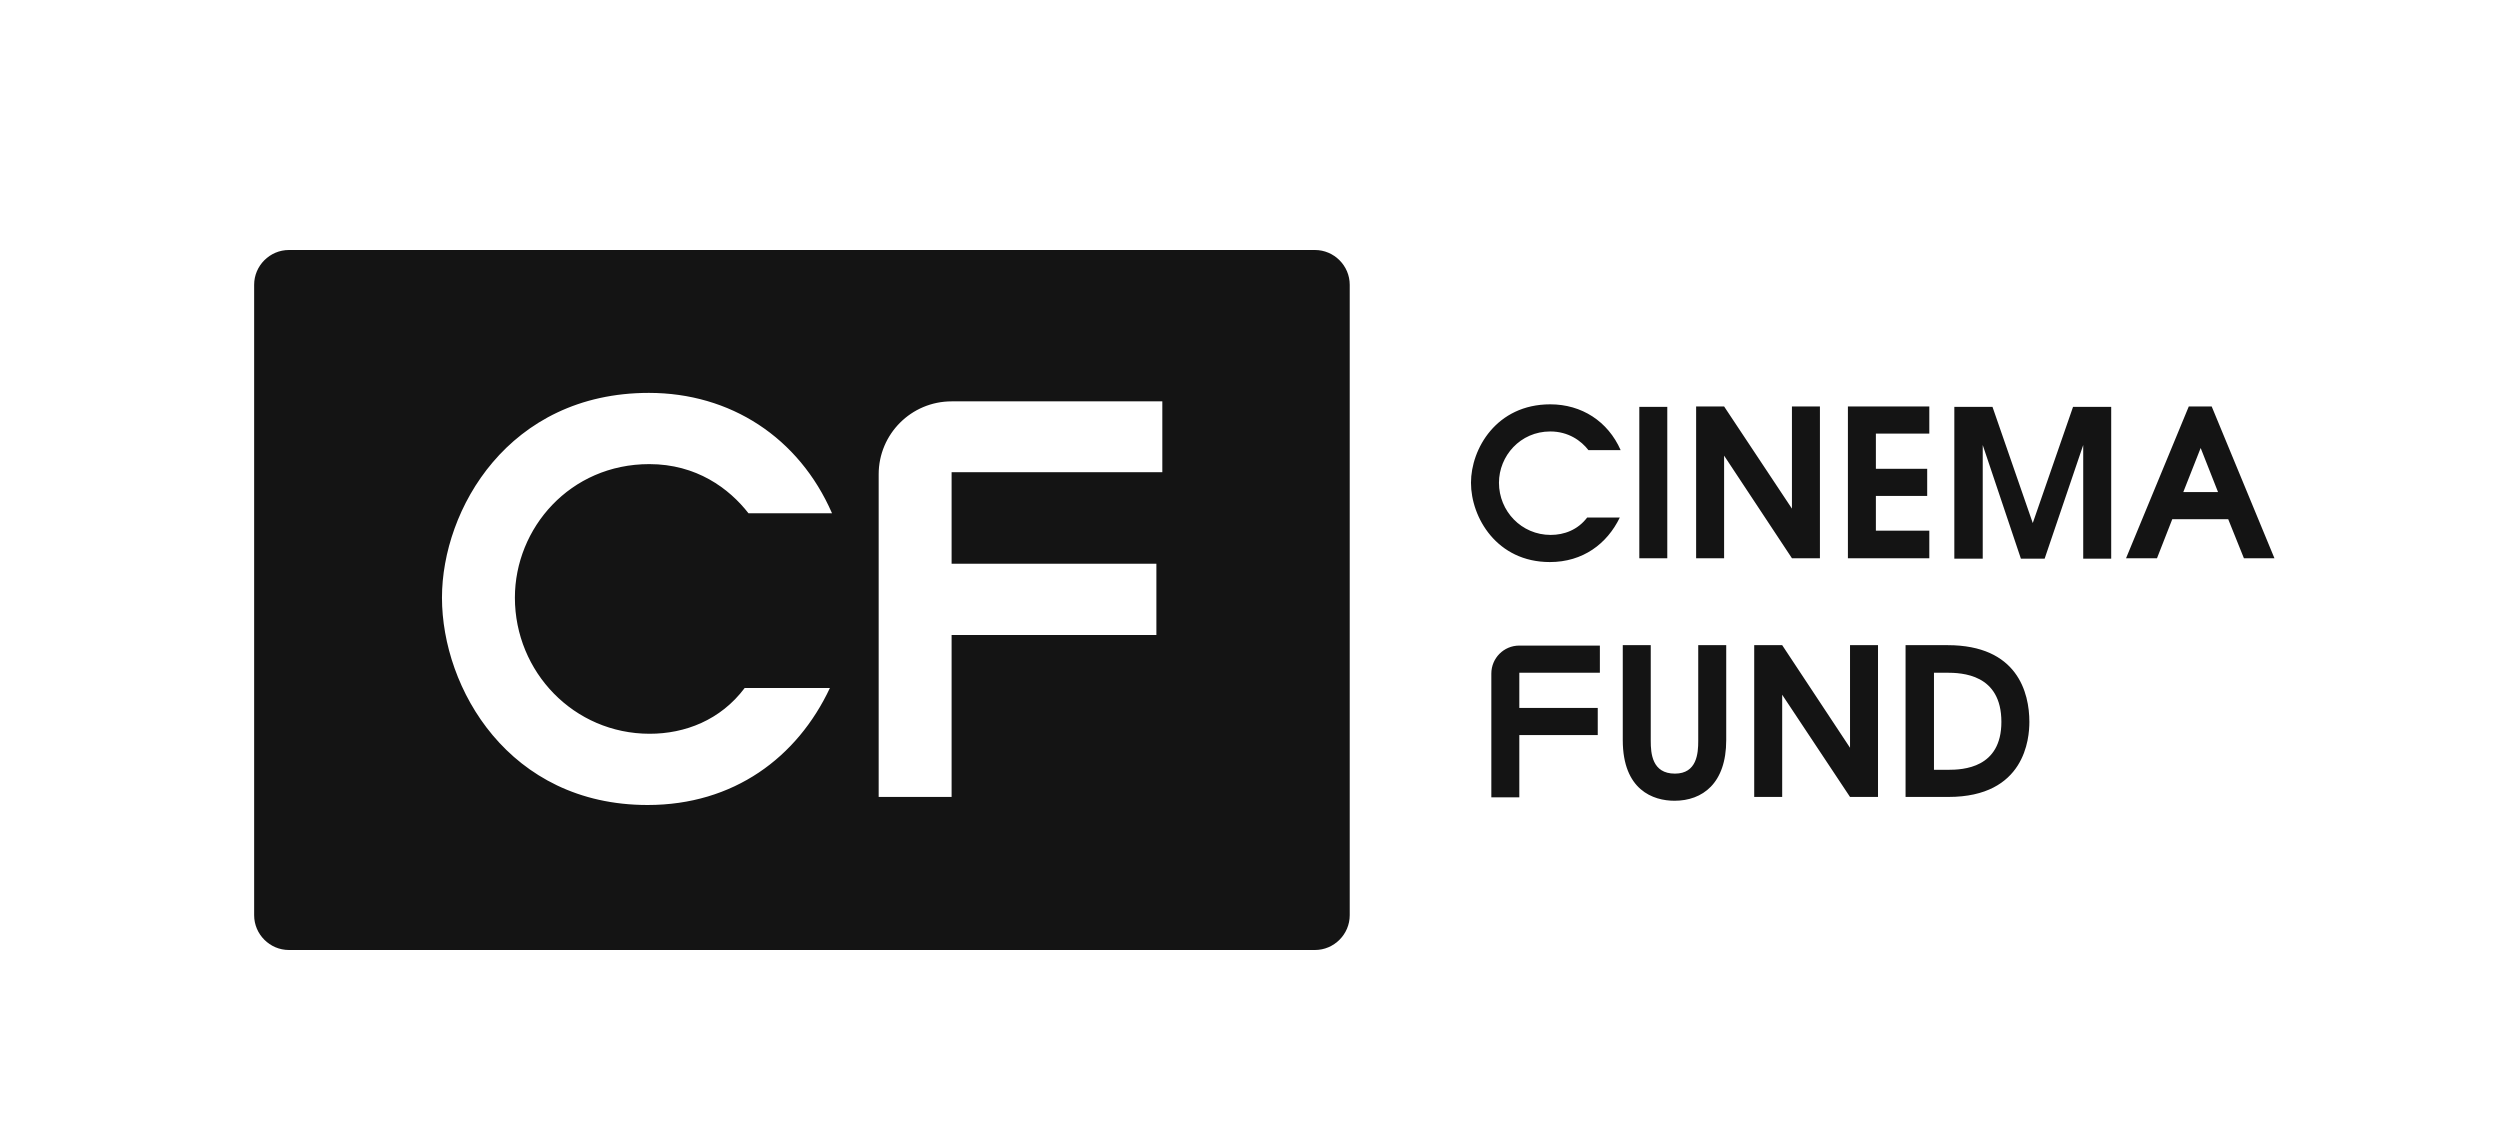 <svg width="350" height="157" viewBox="0 0 350 157" fill="none" xmlns="http://www.w3.org/2000/svg">
<g filter="url(#filter0_d_2383_215875)">
<path fill-rule="evenodd" clip-rule="evenodd" d="M282.112 95.065C282.112 97.38 281.518 105.572 270.775 105.572H264.779V84.322H270.656C280.45 84.322 282.112 90.97 282.112 95.065ZM312.147 72.153L309.951 66.692H302.116L299.979 72.153H295.646L304.43 50.903H307.636L316.421 72.153H312.147ZM278.194 95.065C278.194 88.358 272.674 88.18 270.478 88.18H268.756V101.773H270.715C272.852 101.773 278.194 101.535 278.194 95.065ZM257.003 84.322H260.921V105.572H257.003L247.506 91.266V105.572H243.589V84.322H247.506L257.003 98.686V84.322ZM235.753 84.322H239.671V97.618C239.671 103.672 236.347 106.106 232.429 106.106C229.461 106.106 225.188 104.622 225.188 97.618V84.322H229.105V97.737C229.105 99.458 229.283 102.307 232.489 102.307C235.575 102.307 235.753 99.458 235.753 97.737V84.322ZM186.961 33.867V122.133C186.961 124.804 184.765 127 182.094 127H38.447C35.776 127 33.58 124.804 33.58 122.133V33.867C33.58 31.196 35.776 29 38.447 29H182.094C184.765 29 186.961 31.196 186.961 33.867ZM70.085 77.674C70.085 67.939 77.802 58.976 88.902 58.976C95.49 58.976 100.061 62.359 102.791 65.861H114.485C109.855 55.236 100.239 49.004 88.842 49.004C69.195 49.004 59.876 65.327 59.876 77.674C59.876 90.376 69.254 106.7 88.664 106.7C100.714 106.7 109.618 100.051 114.188 90.317H102.257C98.874 94.828 93.888 96.727 88.961 96.727C78.336 96.727 70.085 88.061 70.085 77.674ZM160.725 50.191H131.224C125.585 50.191 121.014 54.761 121.014 60.4V105.572H131.224V82.897H159.894V72.925H131.224V60.104H160.725V50.191ZM308.526 62.893L306.093 56.72L303.659 62.893H308.526ZM207.855 61.587C207.855 65.564 211.001 68.889 215.097 68.889C216.996 68.889 218.896 68.176 220.202 66.455H224.772C222.991 70.135 219.608 72.688 214.978 72.688C207.558 72.688 203.937 66.455 203.937 61.587C203.937 56.839 207.499 50.606 215.037 50.606C219.43 50.606 223.11 52.981 224.891 57.017H220.38C219.371 55.711 217.59 54.405 215.037 54.405C210.823 54.405 207.855 57.848 207.855 61.587ZM288.226 50.962H293.568V72.213H289.65V56.305L284.249 72.213H280.925L275.583 56.305V72.213H271.606V50.962H276.948L282.587 67.227L288.226 50.962ZM231.42 72.153H227.503V50.962H231.42V72.153ZM239.374 72.153H235.457V50.903H239.374L248.871 65.208V50.903H252.789V72.153H248.871L239.374 57.789V72.153ZM268.103 72.153H256.707V50.903H268.103V54.702H260.624V59.629H267.807V63.428H260.624V68.295H268.103V72.153ZM210.704 84.381H221.982V88.18H210.704V93.107H221.685V96.906H210.704V105.631H206.787V88.299C206.787 86.162 208.508 84.381 210.704 84.381Z" fill="#141414"/>
</g>
<defs>
<filter id="filter0_d_2383_215875" x="11.58" y="11" width="330.84" height="146" filterUnits="userSpaceOnUse" color-interpolation-filters="sRGB">
<feFlood flood-opacity="0" result="BackgroundImageFix"/>
<feColorMatrix in="SourceAlpha" type="matrix" values="0 0 0 0 0 0 0 0 0 0 0 0 0 0 0 0 0 0 127 0" result="hardAlpha"/>
<feOffset dx="2" dy="6"/>
<feGaussianBlur stdDeviation="12"/>
<feComposite in2="hardAlpha" operator="out"/>
<feColorMatrix type="matrix" values="0 0 0 0 1 0 0 0 0 1 0 0 0 0 1 0 0 0 0.16 0"/>
<feBlend mode="normal" in2="BackgroundImageFix" result="effect1_dropShadow_2383_215875"/>
<feBlend mode="normal" in="SourceGraphic" in2="effect1_dropShadow_2383_215875" result="shape"/>
</filter>
</defs>
</svg>
